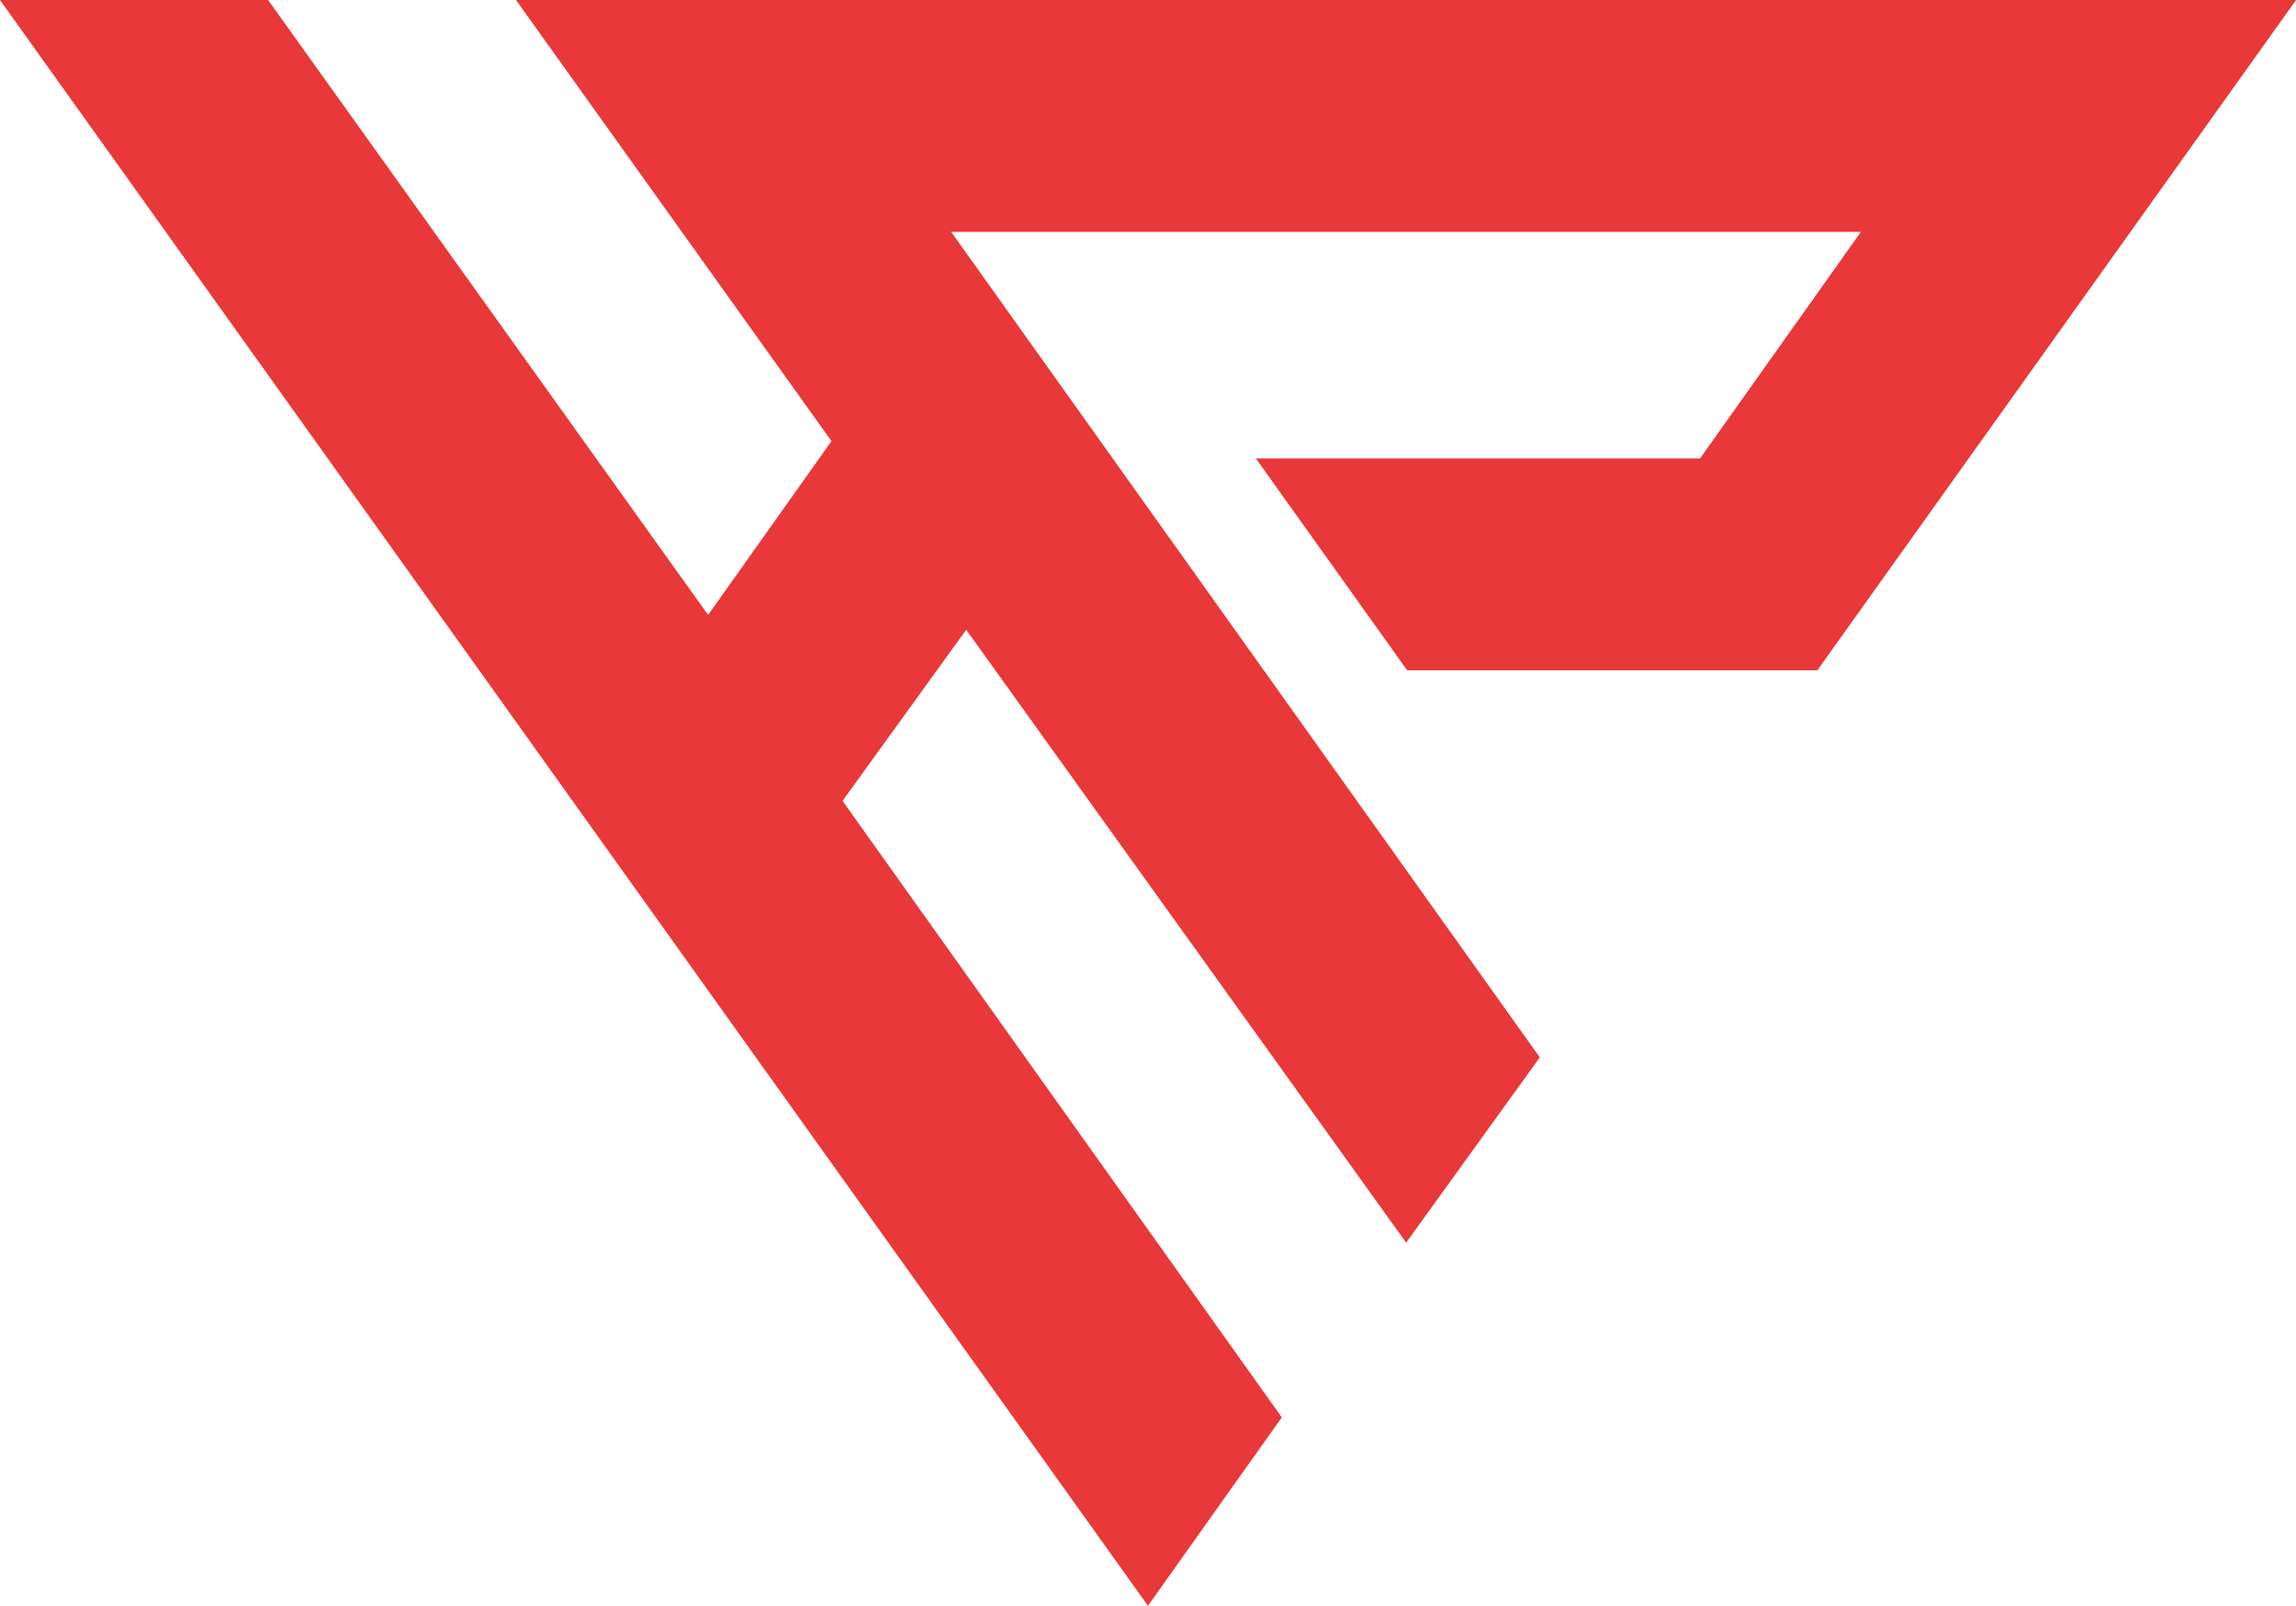 <svg xmlns="http://www.w3.org/2000/svg" xmlns:xlink="http://www.w3.org/1999/xlink" xmlns:serif="http://www.serif.com/" width="100%" height="100%" viewBox="0 0 19669 13758" xml:space="preserve" style="fill-rule:evenodd;clip-rule:evenodd;stroke-linejoin:round;stroke-miterlimit:2;">    <g transform="matrix(4.167,0,0,4.167,0,0)">        <path d="M0,0L551.156,0C840.446,404.177 1156.85,846.782 1455.76,1264.42C1543.8,1140.33 1623.59,1027.87 1709.36,907.003C1503.65,619.226 1274.42,298.868 1060.8,0L4720.35,0C4396.54,453.407 4053.59,933.729 3736.13,1378.22L2892.91,1378.22C2793.81,1239.42 2694.54,1100.42 2581.91,942.663L3495.01,942.663C3607.43,784.294 3712.34,636.502 3825.74,476.748L1955.41,476.748C2362.43,1047.66 2761.96,1608.06 3165.58,2174.18C3076.91,2297.08 2989.92,2417.67 2890.78,2555.09C2588.36,2133.72 2291.97,1720.75 1986.35,1294.91C1898.29,1416.73 1816.88,1529.39 1732.07,1646.72C2033.9,2070.4 2332.5,2489.53 2635.17,2914.38C2545.99,3039.94 2457.6,3164.35 2360,3301.75C1579.9,2210.51 783.166,1095.53 0,0" style="fill:rgb(232,56,57);fill-rule:nonzero;"></path>    </g></svg>